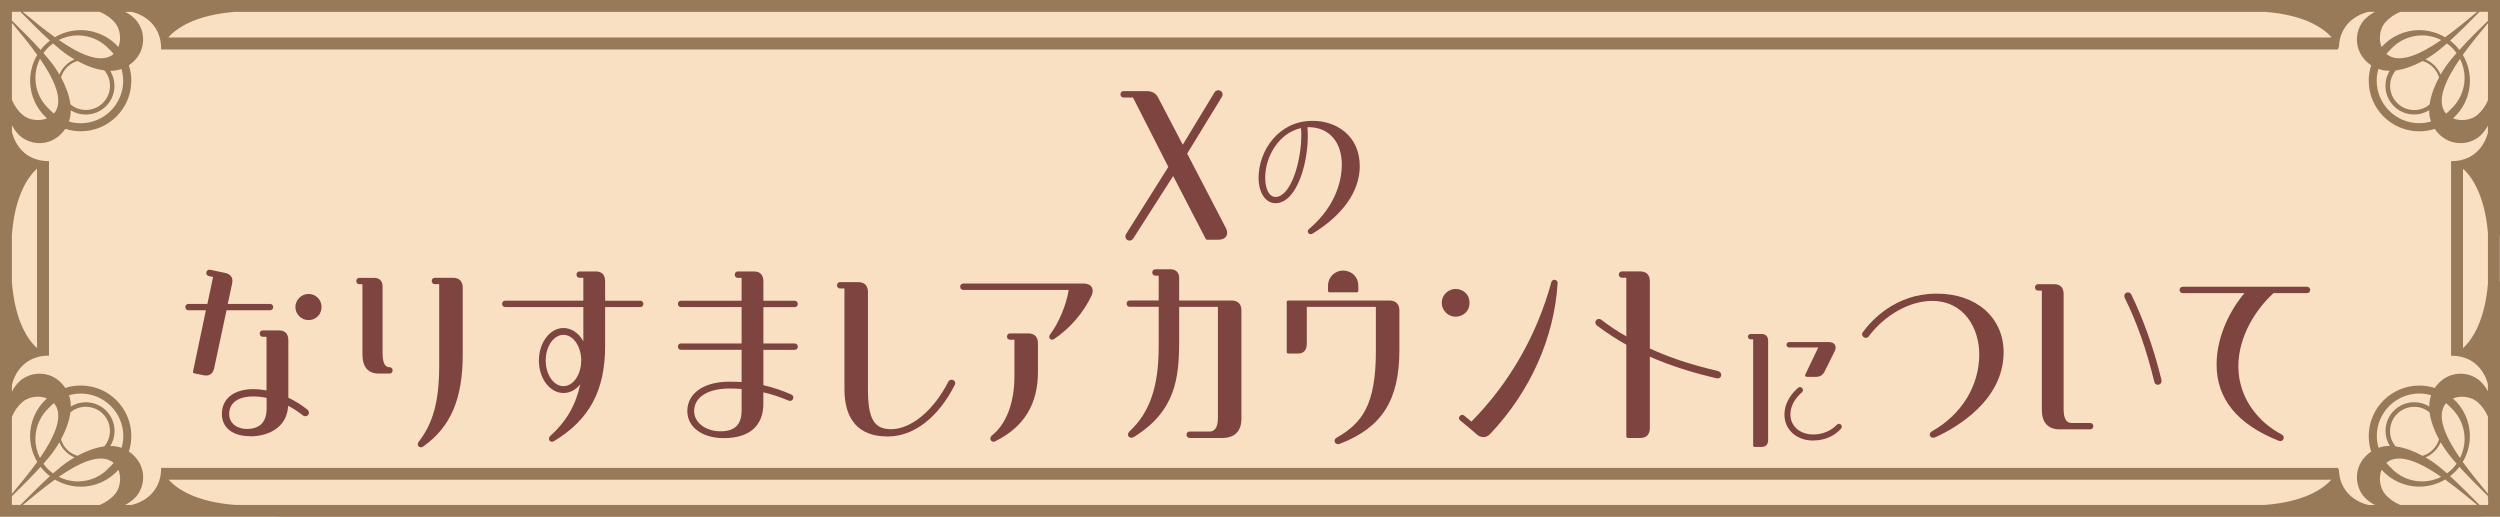 <?xml version="1.0" encoding="UTF-8"?>
<svg id="_レイヤー_2" data-name="レイヤー 2" xmlns="http://www.w3.org/2000/svg" viewBox="0 0 502.79 103.95">
  <defs>
    <style>
      .cls-1 {
        fill: #7e443f;
      }

      .cls-2 {
        fill: #fae0c2;
      }

      .cls-3 {
        fill: #987958;
      }
    </style>
  </defs>
  <g id="_レイヤー_1-2" data-name="レイヤー 1">
    <g>
      <rect class="cls-2" width="502.79" height="103.9"/>
      <g>
        <path class="cls-1" d="M227.15,48.38c-.3,0-.56-.15-.71-.4-.16-.28-.14-.62.06-.96l8.47-13.45-7.11-13.96h-1.88c-.38,0-.64-.26-.64-.64s.26-.64.64-.64h4.69c1.08,0,1.83.45,2.29,1.37l4.91,9.41,6.35-10.47c.15-.31.45-.49.82-.49.3,0,.59.17.74.44.16.28.13.62-.06.92l-6.96,11.38,7.75,14.9c.2.39.29.73.29,1.04,0,.67-.46,1.38-1.76,1.38h-2.28c-.11,0-.21-.06-.27-.16l-6.55-12.65-8.02,12.55c-.19.32-.52.44-.77.44Z"/>
        <path class="cls-1" d="M263.63,47.11c-.26,0-.48-.15-.57-.38-.09-.23-.01-.48.19-.66,5.97-5.03,6.61-10.72,6.61-12.93,0-4.52-2.46-7.41-6.42-7.56-.17,0-.34,0-.5,0,.42,4.39-.83,10.84-3.42,13.75-.91,1.02-1.92,1.54-3,1.54-2,0-3.4-2.1-3.4-5.12,0-5.5,4.11-11.44,10.75-11.44h.21c4.52,0,9.39,2.85,9.39,9.12,0,5.01-3.38,9.83-9.51,13.56-.14.09-.26.1-.34.1ZM261.65,25.76c-4.52,1-7.2,5.8-7.2,10,0,2.31.84,3.85,2.08,3.85.68,0,1.35-.36,1.98-1.07,2.26-2.53,3.49-8.73,3.14-12.78Z"/>
        <path class="cls-1" d="M50.25,87.72c-3.47,0-5.63-1.71-5.63-4.47,0-3.08,2.44-4.99,6.36-4.99.75,0,1.59.08,2.62.25v-10.78h-.77c-.35,0-.6-.27-.6-.64s.25-.64.6-.64h3.31c1.19,0,1.85.7,1.85,1.98v11.55c1.36.66,2.66,1.46,3.84,2.41.27.25.37.58.25.87-.11.27-.37.46-.67.46-.16,0-.32-.06-.47-.16-.92-.74-1.92-1.39-2.98-1.95-.26,4.54-4.2,6.14-7.6,6.14h-.13ZM50.99,79.73c-3.12,0-4.9,1.29-4.9,3.53,0,2.07,1.83,3.01,3.53,3.01,2.65,0,4-1.39,4-4.13v-2.12c-.94-.19-1.82-.29-2.62-.29ZM41.46,75.53c-.16,0-.34-.02-.52-.06l-1.89-.39c-.08-.02-.15-.06-.19-.13-.04-.07-.06-.15-.04-.23l2.59-12.32h-3.5c-.38,0-.64-.26-.64-.64s.26-.64.64-.64h3.8l1.14-5.41-.83-.19c-.33-.07-.53-.3-.53-.64,0-.35.28-.64.6-.64l.34.05,2.86.6c.57.12.98.38,1.22.74s.29.85.17,1.42l-.87,4.07h8.49c.38,0,.64.26.64.64s-.26.64-.64.64h-8.74l-2.49,11.67c-.21.94-.78,1.45-1.6,1.45ZM62.04,64.38c-.7,0-1.34-.27-1.85-.78-.51-.51-.78-1.15-.78-1.85s.27-1.34.78-1.85c.51-.51,1.14-.78,1.85-.78s1.4.28,1.89.78c.48.48.73,1.12.73,1.85s-.25,1.37-.73,1.85c-.49.49-1.18.78-1.89.78Z"/>
        <path class="cls-1" d="M84.63,89.96c-.23,0-.44-.13-.54-.35-.12-.25-.06-.55.14-.79,2.91-3.78,4.1-8.21,4.1-15.29v-16.38h-.86c-.38,0-.64-.26-.64-.64s.26-.64.64-.64h3.61c1.27,0,1.98.7,1.98,1.98v13.54c0,8.83-2.44,14.5-7.91,18.39-.14.1-.29.18-.52.18ZM76.2,75.13c-2.2,0-3.31-1.32-3.31-3.91v-14.06h-.6c-.38,0-.64-.26-.64-.64s.26-.64.64-.64h2.97c1.03,0,1.68.64,1.68,1.68v13.54c0,2.75,1.07,2.75,1.42,2.75s.6.27.6.64-.25.64-.6.64h-2.15Z"/>
        <path class="cls-1" d="M111,88.84c-.25,0-.47-.15-.56-.39-.1-.27,0-.58.24-.78,3.18-2.86,5.12-6.19,6.02-10.37-.9,1.11-2.09,1.74-3.38,1.74-2.73,0-4.94-2.93-4.94-6.53s2.22-6.54,4.94-6.54c1.62,0,3.09,1.01,4,2.67v-6.89h-15.7c-.38,0-.64-.26-.64-.64s.26-.64.64-.64h15.7v-4.6h-.78c-.35,0-.6-.27-.6-.64s.25-.64.6-.64h3.31c1.19,0,1.85.7,1.85,1.98v3.91h7.05c.38,0,.64.26.64.64s-.26.64-.64.64h-7.05v7.83c0,8.95-3.17,14.85-10.29,19.13-.22.11-.31.13-.41.13ZM113.32,67.34c-1.97,0-3.57,2.32-3.57,5.16s1.6,5.16,3.57,5.16,3.57-2.32,3.57-5.16-1.6-5.16-3.57-5.16Z"/>
        <path class="cls-1" d="M145.5,88.11c-4.28,0-7.27-2.23-7.27-5.42,0-3.6,3.32-5.93,8.47-5.93.87,0,1.77.04,2.45.07v-6.48h-12.17c-.38,0-.64-.26-.64-.64s.26-.64.64-.64h12.17v-7.31h-12.17c-.38,0-.64-.26-.64-.64s.26-.64.64-.64h12.17v-4.6h-.78c-.35,0-.6-.27-.6-.64s.25-.64.6-.64h3.31c1.19,0,1.85.7,1.85,1.98v3.91h6.28c.38,0,.64.26.64.64s-.26.64-.64.64h-6.28v7.31h6.28c.38,0,.64.26.64.64s-.26.64-.64.64h-6.28v7.11c1.96.45,3.79,1.06,5.58,1.86.28.11.44.33.44.62,0,.33-.26.68-.66.68-.09,0-.18-.02-.28-.06-1.81-.76-3.48-1.31-5.09-1.67v2.29c0,4.46-2.81,6.92-7.91,6.92h-.13ZM146.7,78.14c-4.38,0-7.1,1.75-7.1,4.56,0,2.27,2.32,4.04,5.29,4.04s4.26-1.39,4.26-4.26v-4.24c-.73-.07-1.59-.1-2.45-.1Z"/>
        <path class="cls-1" d="M178.39,87.77c-5.6,0-8.56-3.29-8.56-9.5v-20.25h-.86c-.38,0-.64-.26-.64-.64s.26-.64.64-.64h3.61c1.27,0,1.98.7,1.98,1.98v19.56c0,5.94,1.22,8.04,4.65,8.04,4.03,0,8.55-3.75,11.51-9.55.14-.25.39-.4.67-.4.4,0,.72.29.72.66,0,.06,0,.2-.07.35-3.35,6.61-8.26,10.4-13.47,10.4h-.17Z"/>
        <path class="cls-1" d="M199.81,88.84c-.27,0-.5-.15-.59-.4-.11-.29,0-.62.26-.86,2.89-2.25,4.54-6.59,4.54-11.94v-7.31h-.86c-.38,0-.64-.26-.64-.64s.26-.64.64-.64h3.61c1.27,0,1.98.7,1.98,1.98v5.76c0,6.5-2.8,11.07-8.55,13.94-.1.05-.23.12-.39.12ZM211.59,68.31c-.22,0-.42-.12-.51-.31-.11-.22-.07-.48.1-.71,1.76-2.35,3.25-5.91,3.76-8.98h-21.19c-.38,0-.64-.26-.64-.64s.26-.64.64-.64h24.21c1.11,0,1.8.56,1.8,1.46,0,.29-.07.59-.2.89-1.58,3.44-4.42,6.73-7.59,8.82-.12.08-.25.12-.38.12Z"/>
        <path class="cls-1" d="M239.27,88.07c-.38,0-.64-.26-.64-.64s.26-.64.64-.64h3.91c.44,0,1.76,0,1.76-2.75v-22.32h-7.79v6.75c0,7.54-.69,14.21-9.13,19.43-.24.12-.37.13-.5.13-.29,0-.52-.14-.62-.38-.12-.28-.01-.62.28-.91,4.04-3.74,5.85-8.98,5.85-16.99v-8.04h-5.81c-.38,0-.64-.26-.64-.64s.26-.64.64-.64h5.81v-4.99h-.65c-.38,0-.64-.26-.64-.64s.26-.64.64-.64h3.05c1.06,0,1.72.66,1.72,1.72v4.56h10.54c1.27,0,1.98.7,1.98,1.98v21.76c0,2.56-1.35,3.91-3.91,3.91h-6.49Z"/>
        <path class="cls-1" d="M269.1,89.32c-.33,0-.61-.2-.68-.51-.07-.31.09-.63.41-.79,5.1-2.92,7.88-6.56,7.88-17.36v-8.94h-13.89v7.4c0,1.72-1.08,1.98-1.72,1.98h-2.02c-.17,0-.3-.13-.3-.3v-10.06c0-.17.13-.3.3-.3h20.38c1.24,0,1.98.74,1.98,1.98v7.91c0,10.17-3.48,15.66-12.02,18.94-.17.06-.25.06-.32.06ZM267.38,58.79c-.17,0-.3-.13-.3-.3v-1.03c0-.8.29-1.52.85-2.14.67-.62,1.39-.91,2.2-.91s1.61.32,2.19.9c.57.57.86,1.3.86,2.15v1.03c0,.17-.13.3-.3.3h-5.5Z"/>
        <path class="cls-1" d="M298.34,87.9c-.5,0-.94-.18-1.36-.55l-1.59-1.37-1.71-1.41s-.23-.17-.26-.4c-.02-.16.04-.32.17-.49.17-.17.32-.25.49-.25.13,0,.26.05.4.15l1.44,1.21c7.62-7.69,13.17-17.37,16.07-28.01.07-.35.38-.52.63-.52.38,0,.64.31.64.6v.13c-.69,10.98-5.48,21.71-13.5,30.22-.52.58-1.06.7-1.42.7ZM292.75,63.69c-.76,0-1.44-.28-1.97-.82-.54-.54-.82-1.22-.82-1.97s.28-1.44.82-1.97,1.22-.82,1.97-.82,1.49.29,2.02.82c.51.51.78,1.18.78,1.97s-.26,1.46-.78,1.97-1.25.82-2.02.82Z"/>
        <path class="cls-1" d="M327.38,88.07c-.17,0-.3-.13-.3-.3v-18.44c-1.97-1.09-3.95-2.39-5.9-3.85-.24-.23-.33-.43-.33-.63,0-.39.32-.71.71-.71.16,0,.33.05.48.16,1.56,1.21,3.24,2.33,5.04,3.35v-11.79h-.86c-.38,0-.64-.26-.64-.64s.26-.64.64-.64h3.61c1.28,0,1.98.7,1.98,1.98v13.53c3.94,1.83,8.44,3.31,13.74,4.54.4.13.62.41.62.77,0,.4-.3.71-.71.71-.07,0-.15,0-.22-.03-4.89-1.12-9.41-2.58-13.43-4.34v14.37c0,1.28-.7,1.98-1.98,1.98h-2.45Z"/>
        <path class="cls-1" d="M352.89,89.9c-.17,0-.3-.13-.3-.3v-21.35h-.51c-.31,0-.54-.23-.54-.54s.22-.54.54-.54h2.17c.86,0,1.35.49,1.35,1.35v20.02c0,.86-.49,1.35-1.35,1.35h-1.36ZM364.66,88.6c-3.35,0-5.78-2.19-5.78-5.21,0-2.77,1.91-4.68,2.73-5.38.11-.11.29-.16.4-.16.31,0,.6.29.6.6,0,.17-.08.32-.24.48-.7.59-2.29,2.17-2.29,4.45s1.88,4,4.58,4c1.83,0,3.56-.7,4.72-1.92.13-.14.3-.23.47-.23.31,0,.56.26.56.59,0,.15-.07.31-.18.42-1.36,1.51-3.34,2.35-5.57,2.35ZM363.33,75.78c-.1,0-.2-.05-.25-.14-.05-.09-.06-.2-.02-.29l2.62-5.47h-5.85c-.31,0-.54-.23-.54-.54s.23-.54.54-.54h8.01c.54,0,.96.19,1.18.53.21.34.2.8-.03,1.29l-2.05,4.13c-.35.69-.92,1.04-1.71,1.04h-1.9Z"/>
        <path class="cls-1" d="M388.77,88.03c-.32,0-.58-.19-.65-.48-.08-.31.09-.63.42-.81,5.96-3.35,9.52-9.14,9.52-15.47,0-5.18-2.97-10.75-9.5-10.75-4.5,0-9.5,2.81-12.75,7.15-.16.19-.36.28-.57.28-.19,0-.37-.07-.51-.21-.15-.14-.23-.32-.23-.51,0-.06,0-.22.14-.42,1.71-2.34,6.57-7.75,14.78-7.75h.21c7.85,0,13.33,4.84,13.33,11.78,0,9.69-9.5,15.15-13.59,17.04-.34.15-.47.16-.6.16Z"/>
        <path class="cls-1" d="M414.26,86.35c-2.36,0-3.61-1.35-3.61-3.91v-24h-.78c-.35,0-.6-.27-.6-.64s.25-.64.6-.64h3.31c1.19,0,1.85.7,1.85,1.98v23.18c0,1.83.54,2.75,1.59,2.75h3.74c.38,0,.64.26.64.64s-.26.64-.64.64h-6.11ZM433.95,77.38c-.34,0-.59-.21-.68-.58-1.59-6.52-3.53-12.04-5.95-16.88-.19-.44-.08-.82.29-1.04.16-.06.25-.08.34-.08.27,0,.52.14.67.39,2.46,5.05,4.48,10.73,6.01,16.9.04.14.09.41.09.59,0,.33-.25.61-.58.68-.06.01-.12.02-.19.02Z"/>
        <path class="cls-1" d="M458.6,88.71c-.1,0-.18-.02-.41-.11-8.23-3.26-12.4-8.41-12.4-15.29,0-5.74,2.82-11.08,5.61-14.36h-12.41c-.38,0-.64-.26-.64-.64s.26-.64.64-.64h24.98c.38,0,.64.26.64.64s-.26.64-.64.64h-6.72c-3.44,3.12-7.08,8.59-7.08,14.71,0,6.78,4.49,11.53,8.7,13.71.32.16.49.49.41.82-.07.31-.35.52-.68.52Z"/>
      </g>
      <path class="cls-3" d="M502.75,0H0v103.93h47.16s409.43.01,409.43.01h0s43.78-.01,43.78-.01h2.42v-47.31h-.04v-9.32h.04V0h-.04ZM500.36,99.29c-1.44-1.75-3.35-4.01-5.06-6.39.9-1.52,1.43-3.29,1.43-5.19,0-3.02-1.32-5.72-3.4-7.58,1.61-.65,3.7-.34,4.92.71.92.8,1.63,1.82,2.11,2.94v15.51ZM490.97,95.9c-1.16.59-2.46.92-3.85.92-2.5,0-4.75-1.08-6.32-2.8-.31-.29-.6-.6-.87-.93.12-.11.25-.2.39-.29,2.56-1.62,6.7.38,10.64,3.1ZM480.68,86.68c0-1.34.54-2.56,1.42-3.44.88-.88,2.09-1.42,3.44-1.42,1.18,0,2.25.42,3.09,1.12.24,1.85,1,3.76,1.89,5.42-.23.8-.66,1.51-1.23,2.08-.57.57-1.28,1-2.08,1.23-1.66-.9-3.56-1.66-5.42-1.89-.7-.84-1.12-1.91-1.12-3.09ZM489.23,92.88c-.44-.3-.91-.6-1.42-.89.68-.29,1.3-.71,1.82-1.23.52-.52.94-1.13,1.23-1.82.29.5.59.98.89,1.42.6.88,1.4,1.86,2.31,2.9-.27.37-.56.73-.88,1.05-.32.32-.68.61-1.05.88-1.03-.91-2.02-1.72-2.9-2.31ZM491.65,81.47c.09-.14.19-.27.29-.39.33.27.64.55.93.87,1.72,1.56,2.8,3.81,2.8,6.32,0,1.39-.34,2.69-.92,3.85-2.72-3.94-4.72-8.08-3.1-10.64ZM500.36,46.76v10.41c-.68,7.45-3.12,11.1-5.01,12.85v-36.1c1.9,1.74,4.33,5.4,5.01,12.85ZM481.8,14.17c1.85-.24,3.76-1,5.42-1.89.8.23,1.51.66,2.08,1.23.57.57,1,1.28,1.23,2.08-.9,1.66-1.66,3.56-1.89,5.42-.84.7-1.91,1.12-3.09,1.12-1.34,0-2.56-.54-3.44-1.42-.88-.88-1.42-2.09-1.42-3.44,0-1.18.43-2.25,1.12-3.09ZM480.33,11.14c-.14-.09-.27-.19-.39-.29.27-.33.55-.64.87-.93,1.56-1.72,3.81-2.8,6.32-2.8,1.39,0,2.69.34,3.85.92-3.94,2.72-8.08,4.72-10.64,3.1ZM489.62,13.17c-.52-.52-1.13-.94-1.82-1.23.5-.29.98-.59,1.42-.89.88-.6,1.86-1.4,2.9-2.31.37.27.73.56,1.05.88.32.32.61.68.88,1.05-.91,1.03-1.72,2.02-2.31,2.9-.3.44-.6.91-.89,1.42-.29-.68-.71-1.3-1.23-1.82ZM494.75,11.82c.58,1.16.92,2.46.92,3.85,0,2.5-1.08,4.75-2.8,6.32-.29.31-.6.6-.93.87-.11-.12-.2-.25-.29-.39-1.62-2.56.38-6.7,3.1-10.64ZM496.74,16.23c0-1.9-.53-3.67-1.43-5.19,1.71-2.38,3.61-4.65,5.06-6.39v15.51c-.47,1.12-1.18,2.14-2.11,2.94-1.22,1.05-3.32,1.36-4.92.71,2.08-1.86,3.4-4.56,3.4-7.58ZM500.36,2.38v1.79c-1.78,1.75-3.92,3.86-5.74,5.87-.27-.35-.55-.69-.87-1s-.65-.6-1-.87c2.02-1.84,4.15-4,5.92-5.79h1.69ZM479.69,4.54c.82-.95,1.88-1.68,3.05-2.16h15.46c-1.76,1.45-4.05,3.38-6.46,5.11-1.52-.9-3.29-1.43-5.19-1.43-3.02,0-5.72,1.32-7.58,3.4-.65-1.61-.34-3.7.71-4.92ZM478.35,13.86c.19.07.37.13.56.18.54.14,1.11.2,1.69.2-.54.88-.85,1.91-.85,3.01,0,1.6.65,3.04,1.69,4.09,1.05,1.05,2.49,1.69,4.09,1.69,1.11,0,2.13-.32,3.01-.85,0,.58.06,1.15.2,1.69.05.19.12.38.18.56-.75.22-1.54.35-2.37.35-2.36,0-4.5-.96-6.05-2.51-1.55-1.55-2.51-3.69-2.51-6.05,0-.82.13-1.62.35-2.37ZM47.18,2.39h408.43c7.86.63,11.61,3.2,13.35,5.15H33.83c1.74-1.95,5.49-4.51,13.35-5.15ZM24.78,16.23c0,2.36-.96,4.5-2.51,6.05-1.55,1.55-3.69,2.51-6.05,2.51-.82,0-1.62-.13-2.37-.35.07-.19.13-.37.18-.56.14-.54.2-1.11.2-1.69.88.54,1.91.85,3.01.85,1.6,0,3.04-.65,4.09-1.69,1.05-1.05,1.69-2.49,1.69-4.09,0-1.11-.32-2.13-.85-3.01.58,0,1.15-.06,1.69-.2.19-.05.38-.12.56-.18.22.75.35,1.54.35,2.37ZM2.39,56.75v-9.57c.62-7.74,3.12-11.49,5.05-13.27v36.1c-1.93-1.77-4.43-5.53-5.05-13.27ZM21,89.77c-1.85.24-3.76,1-5.42,1.89-.8-.23-1.51-.66-2.08-1.23-.57-.57-1-1.28-1.23-2.08.9-1.66,1.66-3.56,1.89-5.42.84-.7,1.91-1.12,3.09-1.12,1.34,0,2.56.54,3.44,1.42.88.88,1.42,2.09,1.42,3.44,0,1.18-.42,2.25-1.12,3.09ZM22.46,92.8c.14.09.27.19.39.29-.27.33-.55.64-.87.93-1.56,1.72-3.81,2.8-6.32,2.8-1.39,0-2.69-.34-3.85-.92,3.94-2.72,8.08-4.72,10.64-3.1ZM13.17,90.77c.52.52,1.13.94,1.82,1.23-.5.29-.98.59-1.42.89-.88.6-1.86,1.4-2.9,2.31-.37-.27-.73-.56-1.05-.88-.32-.32-.61-.68-.88-1.05.91-1.03,1.72-2.02,2.31-2.9.3-.44.6-.91.89-1.42.29.68.71,1.3,1.23,1.82ZM8.04,92.11c-.59-1.16-.92-2.46-.92-3.85,0-2.5,1.08-4.75,2.8-6.32.29-.31.6-.6.93-.87.11.12.2.25.29.39,1.62,2.56-.38,6.7-3.1,10.64ZM6.06,87.7c0,1.9.53,3.67,1.43,5.19-1.72,2.4-3.65,4.69-5.1,6.44v-15.48c.47-1.16,1.2-2.21,2.14-3.02,1.22-1.05,3.32-1.36,4.92-.71-2.08,1.86-3.4,4.56-3.4,7.58ZM2.39,4.6c1.45,1.75,3.37,4.04,5.1,6.44-.9,1.52-1.43,3.29-1.43,5.19,0,3.02,1.32,5.72,3.4,7.58-1.61.65-3.7.34-4.92-.71-.95-.82-1.67-1.87-2.14-3.02V4.6ZM7.12,15.67c0-1.39.34-2.69.92-3.85,2.72,3.94,4.72,8.08,3.1,10.64-.09.14-.19.27-.29.39-.33-.27-.64-.55-.93-.87-1.72-1.56-2.8-3.81-2.8-6.32ZM11.05,13.57c-.6-.88-1.4-1.86-2.31-2.9.27-.37.56-.73.88-1.05.32-.32.68-.61,1.05-.88,1.03.91,2.02,1.72,2.9,2.31.44.3.91.6,1.42.89-.68.29-1.3.71-1.82,1.23-.52.52-.94,1.13-1.23,1.82-.29-.5-.59-.98-.89-1.42ZM11.82,8.04c1.16-.59,2.46-.92,3.85-.92,2.5,0,4.75,1.08,6.32,2.8.31.29.6.6.87.93-.12.11-.25.2-.39.29-2.56,1.62-6.7-.38-10.64-3.1ZM13.5,13.5c.57-.57,1.28-1,2.08-1.23,1.66.9,3.56,1.66,5.42,1.89.7.84,1.12,1.91,1.12,3.09,0,1.34-.54,2.56-1.42,3.44-.88.88-2.09,1.42-3.44,1.42-1.18,0-2.25-.42-3.09-1.12-.24-1.85-1-3.76-1.89-5.42.23-.8.66-1.51,1.23-2.08ZM20.05,2.38c1.17.47,2.23,1.2,3.05,2.16,1.05,1.22,1.36,3.31.71,4.92-1.86-2.08-4.56-3.4-7.58-3.4-1.9,0-3.67.53-5.19,1.43-2.41-1.73-4.7-3.66-6.46-5.11h15.46ZM2.42,2.42v-.04h1.7c1.76,1.79,3.89,3.95,5.92,5.79-.35.27-.69.55-1,.87-.31.31-.6.65-.87,1-1.83-2.02-3.99-4.14-5.78-5.91v-1.71h.03ZM2.42,101.55v-.04h-.04v-1.1h.01v-.61c1.79-1.76,3.94-3.89,5.78-5.91.27.35.55.69.87,1,.31.31.65.6,1,.87-2.02,1.84-4.15,4-5.92,5.79h-1.7ZM23.1,99.4c-.82.95-1.88,1.68-3.05,2.16H4.59c1.76-1.45,4.05-3.38,6.46-5.11,1.52.9,3.29,1.43,5.19,1.43,3.02,0,5.72-1.32,7.58-3.4.65,1.61.34,3.7-.71,4.92ZM24.44,90.07c-.19-.07-.37-.13-.56-.18-.54-.14-1.11-.2-1.69-.2.54-.88.85-1.91.85-3.01,0-1.6-.65-3.04-1.69-4.09-1.05-1.05-2.49-1.69-4.09-1.69-1.11,0-2.13.32-3.01.85,0-.58-.06-1.15-.2-1.69-.05-.19-.12-.38-.18-.56.75-.22,1.54-.35,2.37-.35,2.36,0,4.5.96,6.05,2.51,1.55,1.55,2.51,3.69,2.51,6.05,0,.82-.13,1.62-.35,2.37ZM455.48,101.55h0s-408.17,0-408.17,0h0c-7.82-.61-11.61-3.12-13.39-5.07h434.96c-1.78,1.94-5.57,4.46-13.39,5.07ZM476.34,101.55s-5.96-1.05-5.96-7.46c0,0-.05.17-.18.45v-.45H32.4v.44c-.27,6.02-5.94,7.01-5.95,7.02h-1.29c.75-.38,1.44-.87,2.06-1.51,1.49-1.55,1.96-3.97,1.25-6-.46-1.32-1.39-2.45-2.55-3.23.31-.98.49-2.02.49-3.11,0-2.81-1.14-5.35-2.98-7.19-1.84-1.84-4.38-2.98-7.19-2.98-1.09,0-2.13.17-3.11.49-.78-1.17-1.9-2.1-3.23-2.55-2.03-.7-4.45-.23-6,1.25-.63.61-1.12,1.29-1.5,2.03v-1.33c.13-.61,1.4-5.9,7.45-5.9,0,0-.01,0-.03,0h.03v-39.11c-6.05,0-7.32-5.29-7.45-5.9v-1.33c.38.74.87,1.43,1.5,2.03,1.55,1.49,3.97,1.96,6,1.25,1.32-.46,2.45-1.39,3.23-2.55.98.31,2.02.49,3.11.49,2.81,0,5.35-1.14,7.19-2.98,1.84-1.84,2.98-4.38,2.98-7.19,0-1.09-.17-2.13-.49-3.11,1.17-.78,2.1-1.9,2.55-3.23.7-2.03.23-4.45-1.25-6-.61-.64-1.31-1.13-2.06-1.51h1.29s5.68,1,5.95,7.02v.54h437.81v-.54c.13.28.18.45.18.45,0-6.41,5.95-7.46,5.96-7.46h1.29c-.75.38-1.44.87-2.06,1.51-1.49,1.55-1.96,3.97-1.25,6,.46,1.32,1.39,2.45,2.55,3.23-.31.98-.49,2.02-.49,3.11,0,2.81,1.14,5.35,2.98,7.19,1.84,1.84,4.38,2.98,7.19,2.98,1.09,0,2.13-.17,3.11-.49.78,1.17,1.9,2.1,3.23,2.55,2.03.7,4.45.23,6-1.25.61-.59,1.09-1.25,1.46-1.96v1.43c-.27,1.09-1.74,5.73-7.41,5.73v39.11h.03s-.03,0-.03,0c5.67,0,7.14,4.64,7.41,5.73v1.43c-.37-.71-.85-1.38-1.46-1.96-1.55-1.49-3.97-1.96-6-1.25-1.32.46-2.45,1.39-3.23,2.55-.98-.31-2.02-.49-3.11-.49-2.81,0-5.35,1.14-7.19,2.98-1.84,1.84-2.98,4.38-2.98,7.19,0,1.09.17,2.13.49,3.11-1.16.78-2.09,1.9-2.55,3.23-.7,2.03-.23,4.45,1.25,6,.61.64,1.31,1.13,2.06,1.51h-1.29ZM478.01,87.7c0-2.36.96-4.5,2.51-6.05,1.55-1.55,3.69-2.51,6.05-2.51.82,0,1.62.13,2.37.35-.07.19-.13.37-.18.56-.14.54-.2,1.11-.2,1.69-.88-.54-1.91-.85-3.01-.85-1.6,0-3.04.65-4.09,1.69-1.05,1.05-1.69,2.49-1.69,4.09,0,1.11.32,2.13.85,3.01-.58,0-1.15.06-1.69.2-.19.05-.38.12-.56.18-.22-.75-.35-1.54-.35-2.37ZM482.74,101.55c-1.17-.47-2.23-1.2-3.05-2.16-1.05-1.22-1.36-3.31-.71-4.92,1.86,2.08,4.56,3.4,7.58,3.4,1.9,0,3.67-.53,5.19-1.43,2.41,1.73,4.7,3.66,6.46,5.11h-15.46ZM500.37,101.55h-1.7c-1.76-1.79-3.89-3.95-5.92-5.79.35-.27.69-.55,1-.87s.6-.65.87-1c1.82,2,3.96,4.11,5.74,5.87v.65h.05v1.1h-.04v.04Z"/>
    </g>
  </g>
</svg>